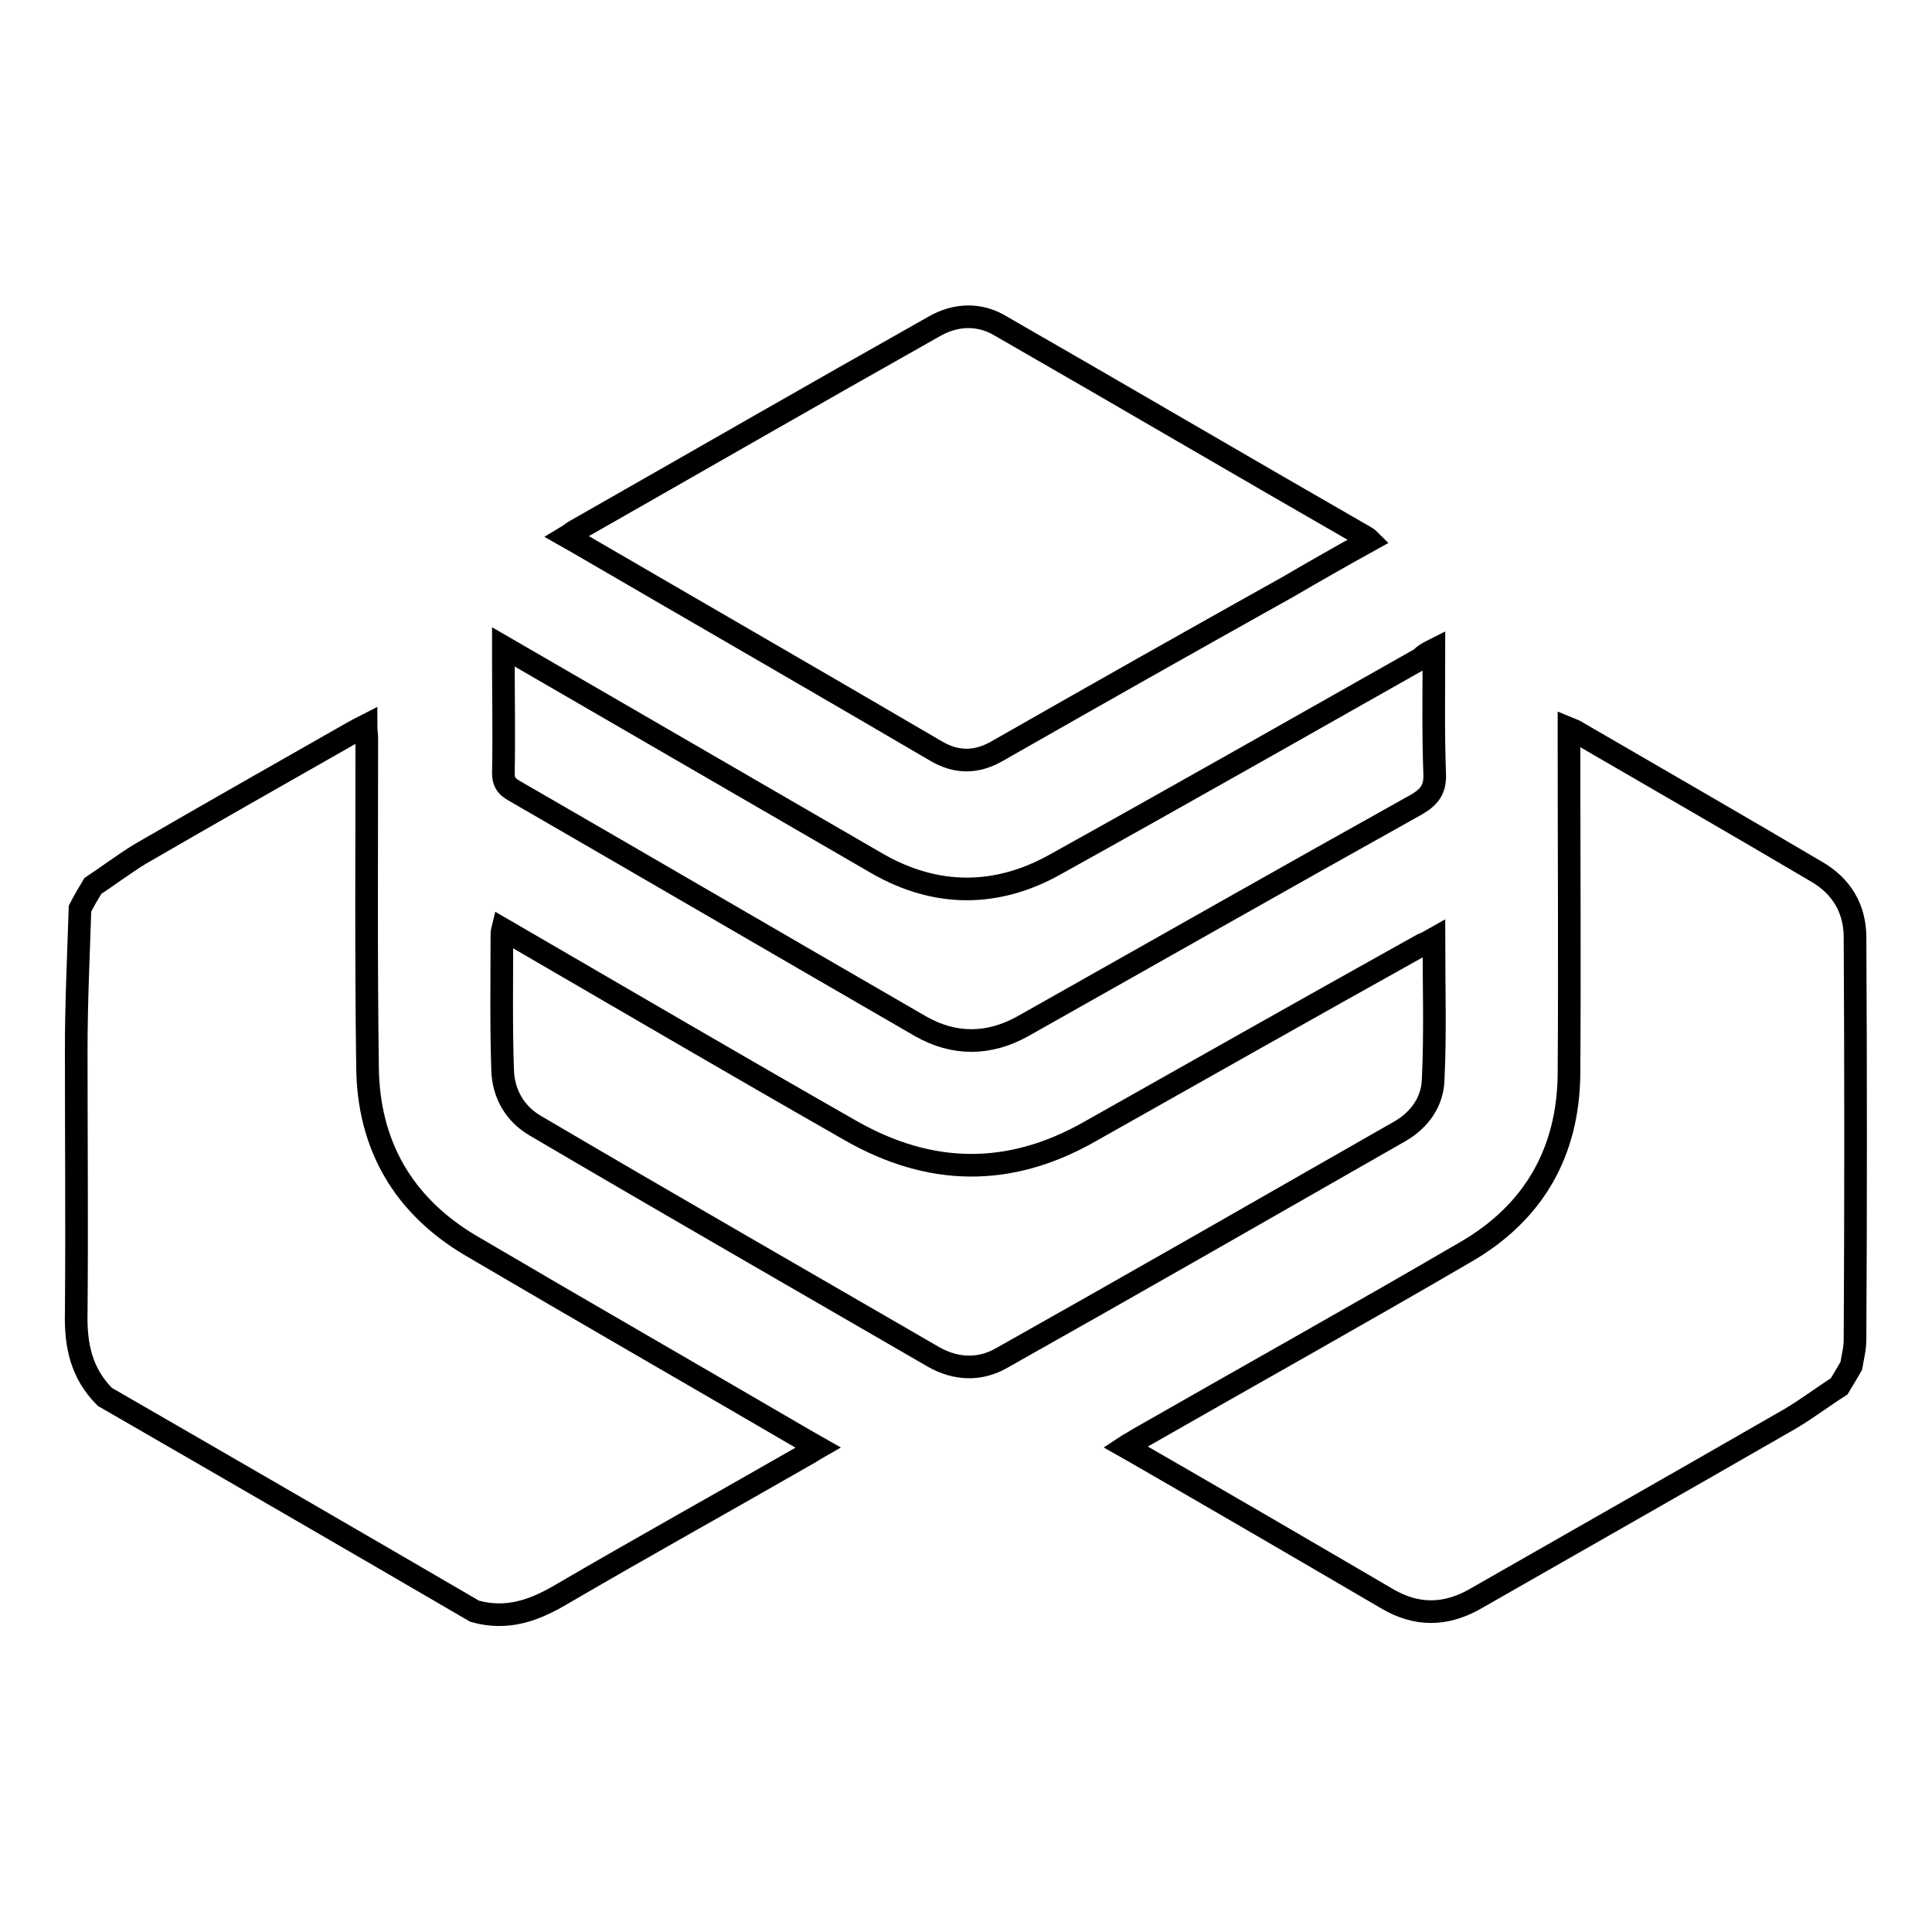 <?xml version="1.0" encoding="utf-8"?>
<!-- Svg Vector Icons : http://www.onlinewebfonts.com/icon -->
<!DOCTYPE svg PUBLIC "-//W3C//DTD SVG 1.1//EN" "http://www.w3.org/Graphics/SVG/1.1/DTD/svg11.dtd">
<svg version="1.1" xmlns="http://www.w3.org/2000/svg" xmlns:xlink="http://www.w3.org/1999/xlink" x="0px" y="0px" viewBox="0 0 256 256" enable-background="new 0 0 256 256" xml:space="preserve">
<g><g><path stroke-width="3" fill-opacity="0" stroke="#000000"  d="M12.3,117.4c2.1-1.4,4.1-2.9,6.2-4.2c9.5-5.5,19-10.9,28.5-16.3c0.4-0.2,0.9-0.5,1.5-0.8c0,0.7,0.1,1.2,0.1,1.8c0,14.5-0.1,29,0.1,43.5c0.1,10.3,4.7,18.3,13.6,23.6c14.8,8.7,29.6,17.2,44.5,25.9c0.5,0.3,0.9,0.5,1.6,0.9c-0.7,0.4-1.1,0.7-1.5,0.9c-10.8,6.2-21.6,12.2-32.4,18.5c-3.7,2.2-7.3,3.5-11.6,2.3c-16.3-9.5-32.7-19-49-28.4c-3.1-3.1-3.9-6.8-3.8-11.1c0.1-11.6,0-23.3,0-34.9c0-6.2,0.3-12.5,0.5-18.7C11.1,119.4,11.7,118.4,12.3,117.4L12.3,117.4z"/><path stroke-width="3" fill-opacity="0" stroke="#000000"  d="M243.7,183.7c-2.2,1.4-4.3,3-6.5,4.3c-13.9,8-27.8,15.9-41.8,23.9c-3.9,2.2-7.7,2.2-11.5,0c-11.1-6.5-22.1-12.9-33.2-19.3c-0.5-0.3-0.9-0.5-1.6-0.9c0.6-0.4,1.1-0.6,1.5-0.9c14.5-8.3,29.2-16.5,43.6-24.9c9-5.2,13.6-13.2,13.7-23.6c0.1-14.7,0-29.4,0-44c0-0.5,0-1.1,0-1.8c0.5,0.2,0.9,0.4,1.2,0.6c10.5,6.1,21.1,12.2,31.6,18.4c3.3,1.9,5.1,4.9,5.1,8.7c0.1,17.8,0.1,35.5,0,53.3c0,1.2-0.3,2.3-0.5,3.5C244.9,181.7,244.3,182.7,243.7,183.7L243.7,183.7z"/><path stroke-width="3" fill-opacity="0" stroke="#000000"  d="M181.5,71.6c-3.8,2.1-7.3,4.1-10.9,6.2C157.7,85,144.8,92.3,132,99.6c-2.7,1.5-5.3,1.5-8-0.1c-15.7-9.2-31.5-18.3-47.3-27.5c-0.5-0.3-0.9-0.5-1.6-0.9c0.5-0.3,0.8-0.6,1.2-0.8c15.8-9,31.6-18.1,47.4-27c2.9-1.7,6.1-1.8,8.9-0.1c16.2,9.3,32.2,18.7,48.4,28C181,71.2,181.2,71.3,181.5,71.6L181.5,71.6z"/><path stroke-width="3" fill-opacity="0" stroke="#000000"  d="M190,124.4c0,6.4,0.2,12.6-0.1,18.7c-0.1,2.9-1.8,5.3-4.4,6.8c-17.5,10-35.1,20.1-52.7,30c-2.9,1.7-6.1,1.6-9.1-0.1c-17.6-10.2-35.2-20.3-52.7-30.6c-2.8-1.6-4.3-4.3-4.4-7.4c-0.2-5.9-0.1-11.8-0.1-17.7c0-0.3,0-0.6,0.1-1c0.7,0.4,1.2,0.7,1.7,1c14.8,8.6,29.5,17.2,44.4,25.7c10.5,6,21,6.2,31.6,0.2c14.7-8.3,29.4-16.6,44.1-24.8C188.9,125,189.3,124.8,190,124.4L190,124.4z"/><path stroke-width="3" fill-opacity="0" stroke="#000000"  d="M190,86.1c0,5.6-0.1,11,0.1,16.4c0.1,2.1-0.7,3.1-2.4,4.1c-17.4,9.7-34.8,19.6-52.2,29.4c-4.5,2.5-9.1,2.5-13.5,0c-18-10.4-36-20.9-54-31.3c-1-0.6-1.3-1.2-1.3-2.3c0.1-5.1,0-10.1,0-15.2c0-0.4,0-0.8,0-1.5c0.7,0.4,1.2,0.7,1.7,1c15.9,9.2,31.9,18.5,47.8,27.7c7.8,4.5,15.9,4.5,23.7,0.1c16.2-9,32.2-18.1,48.3-27.2C188.7,86.8,189.2,86.5,190,86.1L190,86.1z"/></g></g>
</svg>